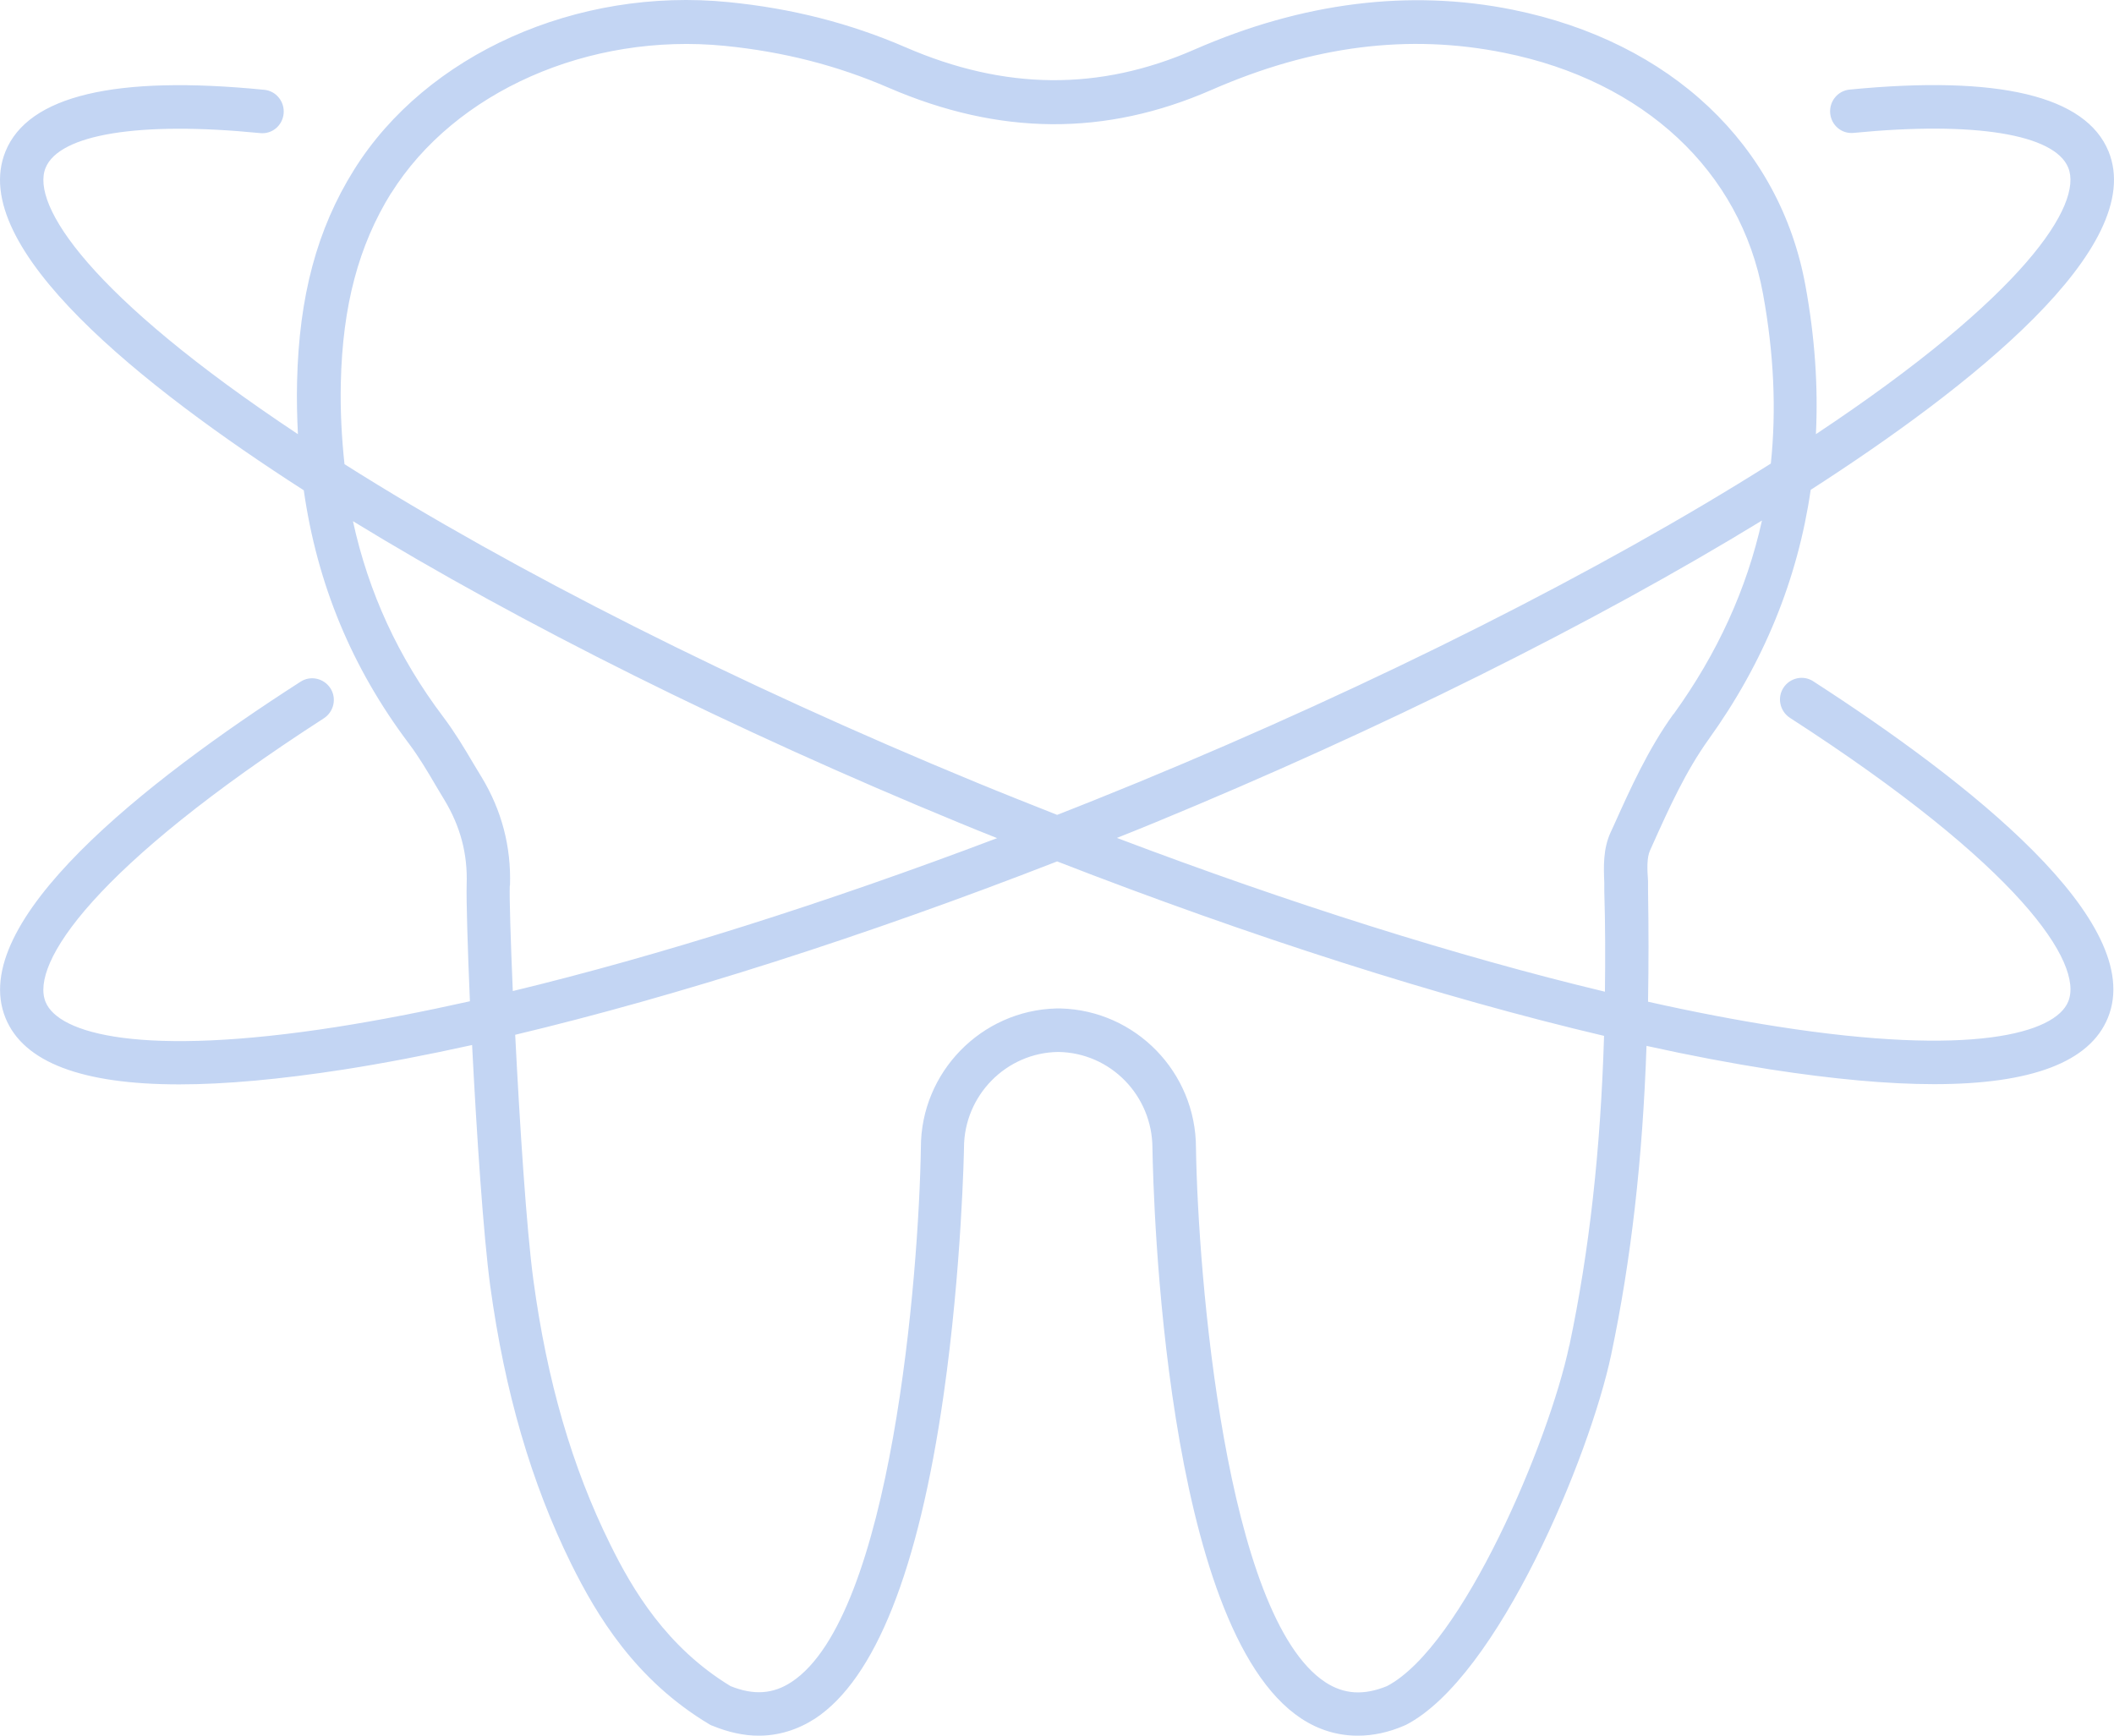 <svg width="95" height="78" viewBox="0 0 95 78" fill="none" xmlns="http://www.w3.org/2000/svg">
<path d="M81.487 30.616C81.03 30.323 80.436 30.46 80.144 30.91C79.852 31.359 79.988 31.965 80.436 32.258C90.783 38.935 93.645 43.295 92.944 45.006C92.36 46.443 88.603 47.499 79.862 46.13C78.051 45.847 76.104 45.476 74.06 45.016C74.089 43.393 74.089 41.731 74.06 39.981V39.581C74.021 39.072 74.002 38.544 74.148 38.222L74.284 37.919C75.004 36.316 75.754 34.663 76.776 33.236C79.258 29.785 80.786 26.031 81.37 22.013C88.554 17.389 96.507 11.104 94.754 6.802C93.732 4.309 89.819 3.371 83.122 4.026C82.587 4.075 82.198 4.554 82.246 5.091C82.295 5.629 82.762 6.03 83.307 5.971C88.729 5.443 92.331 6.03 92.944 7.535C93.616 9.187 90.987 13.284 81.604 19.511C81.711 17.36 81.555 15.141 81.137 12.853C79.988 6.509 75.072 1.875 67.986 0.438C63.343 -0.501 58.525 0.106 53.677 2.227C49.414 4.094 45.16 4.065 40.682 2.119C38.191 1.044 35.592 0.379 32.749 0.096C25.916 -0.589 19.151 2.442 15.909 7.633C14.245 10.292 13.437 13.323 13.35 17.155C13.33 17.956 13.35 18.738 13.388 19.511C4.015 13.293 1.377 9.197 2.048 7.545C2.662 6.03 6.273 5.443 11.685 5.981C12.23 6.04 12.697 5.639 12.746 5.101C12.795 4.563 12.405 4.084 11.87 4.035C5.183 3.371 1.27 4.299 0.248 6.802C-1.514 11.113 6.458 17.409 13.651 22.033C14.255 26.256 15.812 30.01 18.372 33.412C18.82 34.008 19.2 34.644 19.599 35.328L19.969 35.944C20.689 37.137 21.02 38.378 20.971 39.747C20.952 40.431 21.01 42.474 21.117 44.996C19.005 45.466 17 45.857 15.131 46.15C6.38 47.519 2.632 46.463 2.048 45.026C1.348 43.315 4.209 38.955 14.556 32.278C15.004 31.985 15.14 31.379 14.848 30.929C14.556 30.479 13.953 30.343 13.505 30.636C6.487 35.142 -1.505 41.448 0.248 45.749C1.056 47.734 3.674 48.731 8.054 48.731C10.118 48.731 12.581 48.506 15.432 48.066C17.243 47.783 19.18 47.411 21.215 46.962C21.419 50.95 21.721 55.506 22.032 57.803C22.684 62.554 23.872 66.631 25.663 70.267C26.811 72.584 28.544 75.497 31.883 77.492C31.922 77.511 31.961 77.54 32.009 77.55C32.72 77.844 33.421 78 34.093 78C34.988 78 35.845 77.736 36.633 77.228C39.329 75.448 41.276 70.561 42.405 62.681C43.223 56.962 43.32 51.654 43.32 51.586C43.32 49.23 45.218 47.304 47.554 47.274C49.9 47.304 51.789 49.23 51.789 51.605C51.828 53.805 52.314 73.171 58.476 77.228C59.264 77.746 60.121 78 61.017 78C61.698 78 62.399 77.853 63.1 77.55C63.109 77.55 63.119 77.54 63.129 77.531C63.139 77.531 63.158 77.531 63.168 77.521C67.324 75.39 71.451 65.409 72.405 60.873C73.301 56.62 73.817 52.094 73.992 47.001C75.939 47.431 77.798 47.783 79.54 48.056C82.392 48.496 84.845 48.721 86.919 48.721C91.299 48.721 93.917 47.724 94.725 45.739C96.487 41.438 88.486 35.133 81.468 30.606L81.487 30.616ZM75.199 32.092C74.06 33.676 73.272 35.426 72.512 37.117L72.376 37.41C72.035 38.163 72.065 38.955 72.094 39.659V40.021C72.142 41.594 72.142 43.1 72.123 44.566C65.523 42.983 57.98 40.607 50.192 37.655C50.757 37.43 51.322 37.205 51.886 36.971C62.039 32.786 71.636 28.006 79.18 23.392C78.499 26.461 77.185 29.355 75.209 32.092H75.199ZM17.574 8.689C20.436 4.114 26.461 1.455 32.574 2.061C35.212 2.325 37.616 2.941 39.923 3.938C44.917 6.098 49.676 6.128 54.456 4.035C59.002 2.051 63.304 1.504 67.606 2.374C73.875 3.635 78.226 7.692 79.229 13.215C79.716 15.884 79.832 18.416 79.579 20.831C71.938 25.66 61.854 30.743 51.137 35.162C49.92 35.66 48.713 36.149 47.506 36.619C46.299 36.14 45.082 35.66 43.875 35.162C33.178 30.753 23.122 25.689 15.481 20.86C15.355 19.677 15.287 18.465 15.316 17.204C15.394 13.743 16.114 11.035 17.574 8.679V8.689ZM22.918 39.796C22.976 38.056 22.548 36.413 21.633 34.908L21.273 34.312C20.864 33.617 20.436 32.904 19.92 32.219C17.905 29.551 16.562 26.637 15.861 23.421C23.395 28.035 32.973 32.806 43.116 36.98C43.68 37.215 44.245 37.44 44.81 37.665C37.091 40.588 29.605 42.953 23.044 44.537C22.947 42.22 22.889 40.392 22.908 39.806L22.918 39.796ZM70.517 60.482C69.621 64.744 65.737 73.982 62.331 75.771C61.279 76.201 60.394 76.143 59.556 75.595C55.059 72.633 53.833 57.246 53.745 51.586C53.745 48.184 51.03 45.407 47.662 45.319C47.642 45.319 47.632 45.319 47.623 45.319C47.603 45.319 47.584 45.319 47.564 45.319C47.545 45.319 47.525 45.319 47.506 45.319C47.486 45.319 47.477 45.319 47.467 45.319C44.099 45.407 41.383 48.184 41.383 51.566C41.296 57.246 40.069 72.633 35.572 75.585C34.745 76.133 33.869 76.192 32.827 75.771C29.965 74.031 28.427 71.45 27.415 69.387C25.712 65.946 24.582 62.065 23.969 57.52C23.658 55.222 23.356 50.52 23.152 46.502C30.442 44.762 38.872 42.074 47.506 38.711C56.227 42.103 64.735 44.821 72.084 46.551C71.928 51.683 71.422 56.219 70.527 60.462L70.517 60.482Z" fill="#C3D5F3"/>
</svg>
